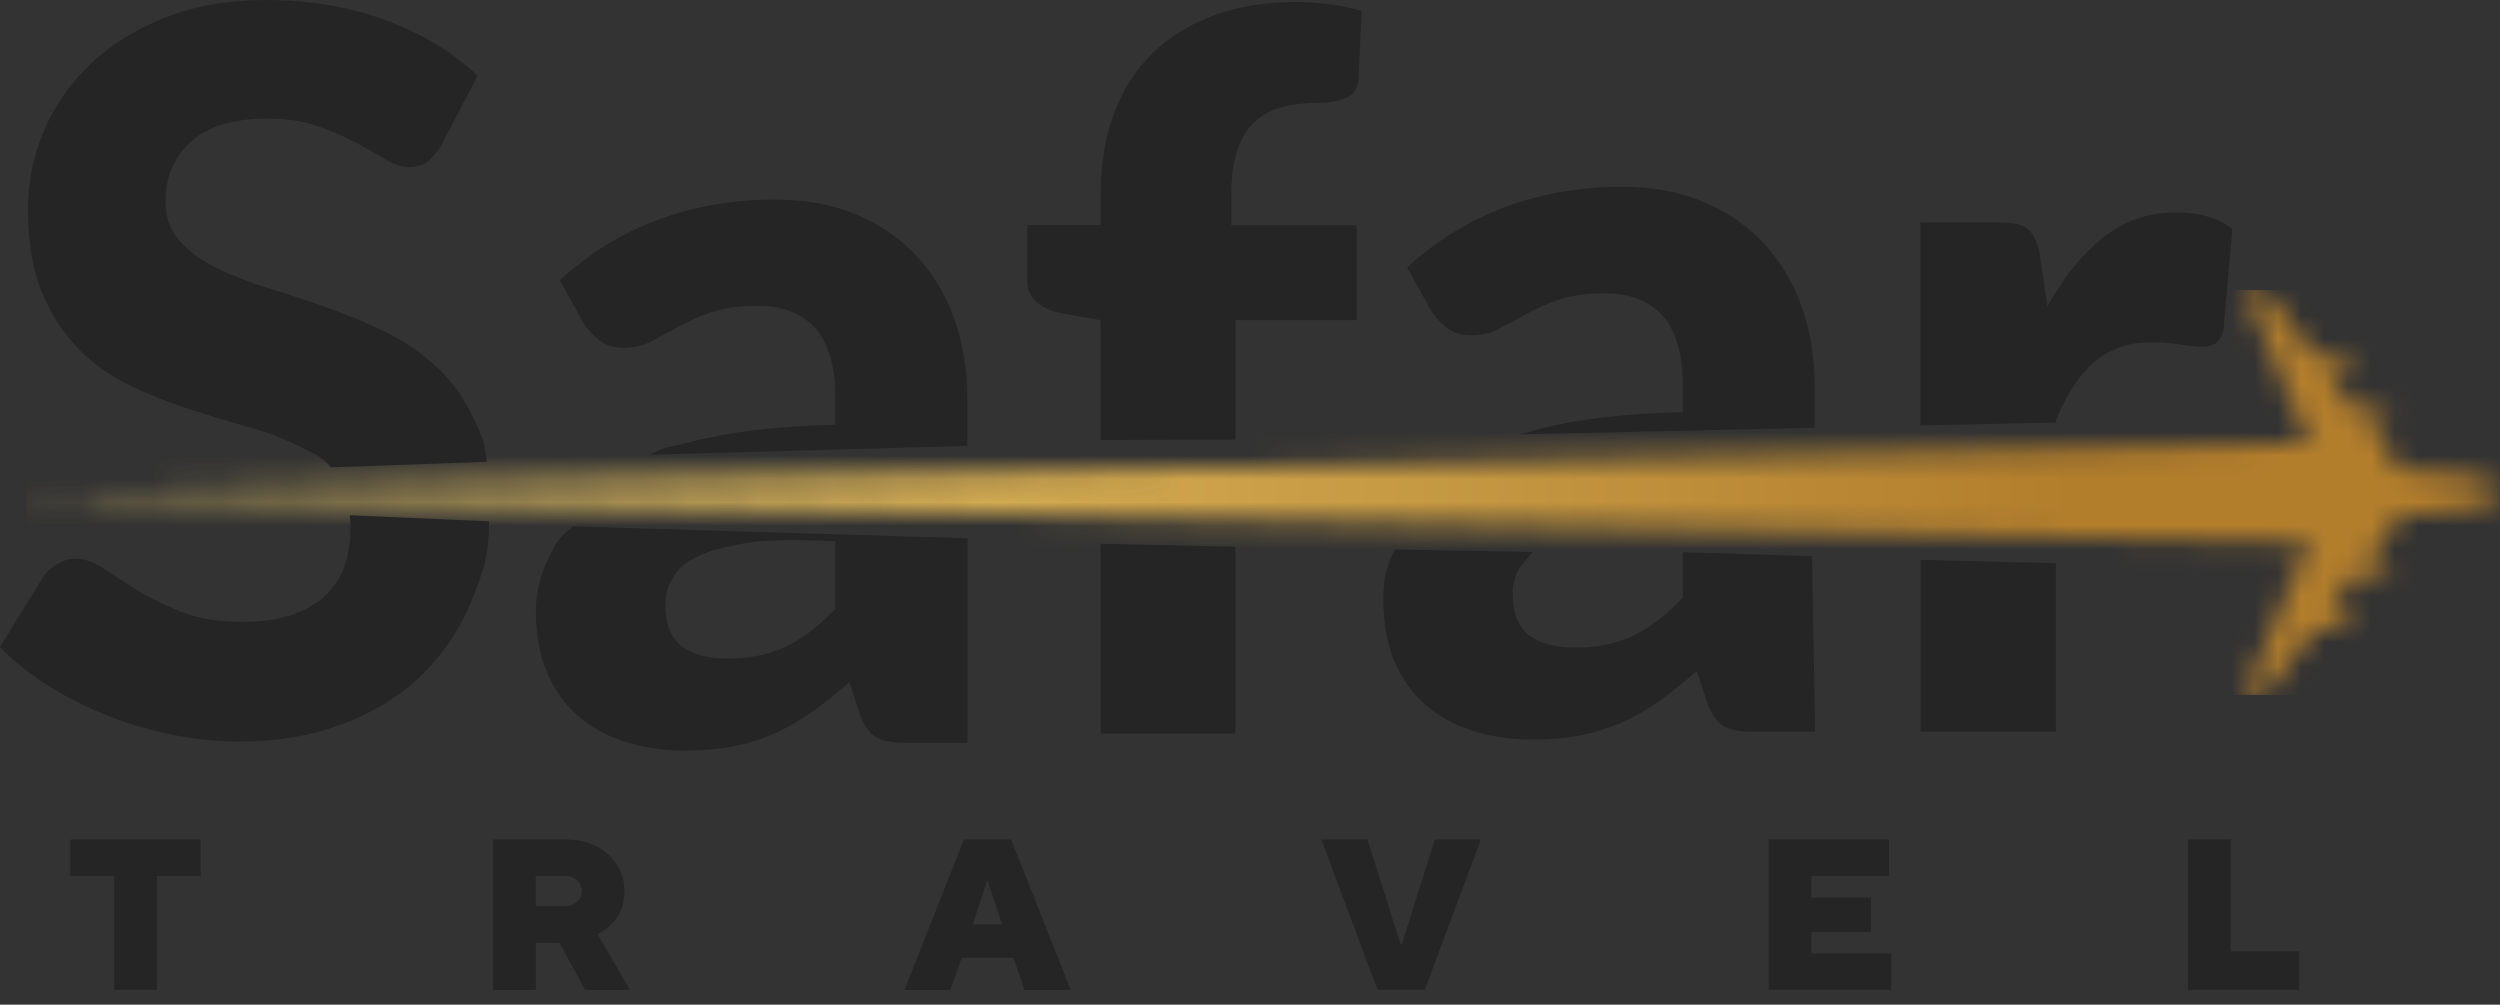 <?xml version="1.0" encoding="UTF-8"?> <svg xmlns="http://www.w3.org/2000/svg" width="107" height="43" viewBox="0 0 107 43" fill="none"><rect x="0" y="0" width="107" height="43" fill="#333333" stroke="none"/><mask id="mask0_369_144" style="mask-type:luminance" maskUnits="userSpaceOnUse" x="1" y="12" width="106" height="18"><path d="M106.994 21.138L106.994 21.005C106.921 20.458 105.1 20.179 102.738 20.088L101.427 18.352C101.694 18.376 101.98 18.321 102.186 18.2L102.186 17.69C101.992 17.575 101.725 17.52 101.476 17.538L100.814 17.538L99.721 16.093C100.007 16.118 100.304 16.069 100.529 15.936L100.529 15.401C100.322 15.28 100.055 15.225 99.788 15.237L99.078 15.237L97.336 12.931C97.02 12.512 97.014 12.493 96.498 12.451C96.449 12.451 96.407 12.445 96.358 12.439C96.267 12.433 96.207 12.427 96.158 12.427L96.146 12.427C96.037 12.427 96.067 12.469 96.146 12.621L96.134 12.609L97.421 15.584L97.02 15.662L97.475 15.711L97.779 16.421L97.372 16.5L97.84 16.561L98.155 17.289L97.621 17.35L98.21 17.453L98.865 18.953L1.123 21.102L98.865 23.202L98.21 24.701L97.621 24.805L98.143 24.859L97.827 25.594L97.366 25.655L97.767 25.733L97.463 26.444L97.014 26.492L97.409 26.571L96.146 29.528C96.031 29.746 96.018 29.74 96.358 29.71C96.407 29.71 96.449 29.704 96.498 29.698C97.014 29.649 97.02 29.631 97.336 29.212L99.078 26.905L99.903 26.905C100.134 26.899 100.359 26.844 100.529 26.741L100.529 26.207C100.304 26.079 100.007 26.025 99.721 26.049L100.814 24.604L101.494 24.604C101.536 24.604 101.573 24.604 101.615 24.604C101.828 24.598 102.028 24.544 102.192 24.453L102.192 23.943C101.986 23.821 101.7 23.767 101.433 23.791L102.745 22.055C105.106 21.964 106.927 21.678 107 21.138" fill="white"></path></mask><g mask="url(#mask0_369_144)"><path d="M106.994 29.746L106.994 12.415L1.123 12.415L1.123 29.746L106.994 29.746Z" fill="url(#paint0_linear_369_144)"></path></g><path d="M87.993 18.084L87.993 17.969C88.218 17.447 88.46 16.985 88.716 16.573C88.977 16.166 89.262 15.82 89.584 15.535C89.905 15.255 90.27 15.037 90.689 14.879C91.101 14.721 91.575 14.648 92.103 14.648C92.467 14.648 92.856 14.679 93.281 14.745C93.7 14.806 94.021 14.843 94.246 14.843C94.495 14.843 94.695 14.788 94.841 14.685C94.986 14.582 95.096 14.387 95.168 14.102L95.545 9.792C94.932 9.324 94.13 9.094 93.153 9.094C91.951 9.094 90.901 9.452 90.002 10.174C89.104 10.891 88.315 11.874 87.629 13.113L87.313 10.933C87.216 10.411 87.052 10.047 86.828 9.834C86.603 9.622 86.196 9.519 85.607 9.519L82.19 9.519L82.19 18.212L87.981 18.084L87.993 18.084Z" fill="#252525"></path><path d="M82.202 23.961L82.202 31.312L87.993 31.312L87.993 24.107L82.202 23.961Z" fill="#252525"></path><path d="M61.938 14.041C62.211 14.248 62.551 14.351 62.958 14.351C63.419 14.351 63.826 14.254 64.172 14.066C64.524 13.877 64.894 13.671 65.295 13.453C65.696 13.234 66.157 13.028 66.691 12.839C67.226 12.651 67.887 12.554 68.683 12.554C69.757 12.554 70.583 12.876 71.159 13.513C71.73 14.157 72.021 15.158 72.021 16.524L72.021 17.641C69.545 17.696 67.487 17.939 65.841 18.37C65.574 18.443 65.319 18.515 65.064 18.588L77.667 18.309L77.667 16.518C77.667 15.28 77.479 14.139 77.102 13.094C76.726 12.05 76.18 11.152 75.475 10.399C74.771 9.646 73.909 9.057 72.895 8.633C71.882 8.208 70.728 7.995 69.441 7.995C67.65 7.995 65.987 8.28 64.445 8.851C62.909 9.422 61.501 10.284 60.226 11.443L61.252 13.301C61.434 13.586 61.659 13.823 61.932 14.029" fill="#252525"></path><path d="M72.022 23.627L72.022 25.582C71.324 26.316 70.619 26.856 69.915 27.202C69.211 27.548 68.373 27.718 67.408 27.718C66.57 27.718 65.915 27.542 65.447 27.19C64.98 26.838 64.743 26.237 64.743 25.393C64.743 24.968 64.858 24.58 65.089 24.222C65.138 24.21 65.563 23.639 65.611 23.627L59.698 23.518C59.292 24.319 59.207 24.89 59.207 25.691C59.207 26.662 59.358 27.524 59.668 28.271C59.978 29.017 60.415 29.643 60.979 30.141C61.544 30.638 62.224 31.021 63.007 31.27C63.79 31.525 64.658 31.652 65.611 31.652C66.382 31.652 67.08 31.585 67.699 31.464C68.325 31.337 68.907 31.148 69.454 30.905C70 30.657 70.528 30.353 71.038 29.989C71.548 29.625 72.076 29.2 72.623 28.72L73.084 30.116C73.266 30.608 73.503 30.936 73.788 31.088C74.073 31.245 74.492 31.318 75.039 31.318L77.686 31.318L77.558 23.803L72.034 23.633L72.022 23.627Z" fill="#252525"></path><path d="M44.37 12.943C44.643 13.167 44.995 13.325 45.432 13.41L47.114 13.707L47.114 18.831L52.887 18.813L52.887 13.701L58.071 13.701L58.071 9.64L52.699 9.64L52.699 8.371C52.699 7.612 52.784 6.975 52.948 6.459C53.118 5.943 53.361 5.536 53.682 5.233C54.004 4.929 54.399 4.717 54.866 4.589C55.334 4.462 55.862 4.401 56.451 4.401C56.87 4.401 57.252 4.334 57.592 4.201C57.932 4.067 58.12 3.782 58.15 3.345L58.278 0.467C57.816 0.34 57.355 0.243 56.9 0.182C56.444 0.121 55.965 0.085 55.461 0.085C54.162 0.085 52.99 0.273 51.958 0.656C50.926 1.038 50.046 1.572 49.336 2.27C48.62 2.968 48.073 3.818 47.691 4.826C47.308 5.834 47.114 6.957 47.114 8.195L47.114 9.634L43.963 9.634L43.963 11.959C43.963 12.384 44.097 12.706 44.37 12.93" fill="#252525"></path><path d="M47.108 23.274L47.108 31.397L52.881 31.397L52.881 23.402L47.108 23.274Z" fill="#252525"></path><path d="M25.666 14.575C25.94 14.782 26.279 14.885 26.686 14.885C27.148 14.885 27.554 14.788 27.907 14.6C28.259 14.411 28.629 14.205 29.029 13.986C29.43 13.768 29.892 13.561 30.426 13.373C30.954 13.185 31.622 13.088 32.417 13.088C33.498 13.088 34.317 13.41 34.894 14.047C35.464 14.691 35.756 15.692 35.756 17.058L35.756 18.181C33.279 18.236 31.221 18.479 29.576 18.91C28.428 19.207 28.629 19.055 27.803 19.462L41.401 19.086L41.401 17.058C41.401 15.82 41.213 14.678 40.837 13.634C40.46 12.59 39.914 11.692 39.21 10.939C38.506 10.186 37.644 9.597 36.63 9.172C35.616 8.747 34.463 8.541 33.176 8.541C31.385 8.541 29.722 8.826 28.18 9.397C26.638 9.968 25.235 10.83 23.961 11.989L24.986 13.847C25.169 14.132 25.393 14.375 25.666 14.575Z" fill="#252525"></path><path d="M24.525 22.522C23.9 23.038 23.845 23.153 23.542 23.754C23.135 24.556 22.935 25.363 22.935 26.164C22.935 27.136 23.087 27.998 23.396 28.744C23.706 29.491 24.143 30.116 24.707 30.614C25.272 31.112 25.952 31.494 26.735 31.743C27.518 31.998 28.386 32.126 29.339 32.126C30.11 32.126 30.802 32.065 31.427 31.938C32.053 31.81 32.636 31.622 33.182 31.379C33.728 31.13 34.256 30.826 34.766 30.462C35.276 30.098 35.804 29.673 36.351 29.194L36.812 30.59C36.994 31.081 37.231 31.409 37.516 31.561C37.802 31.719 38.22 31.792 38.767 31.792L41.414 31.792L41.414 23.038L24.537 22.528L24.525 22.522ZM35.756 26.055C35.058 26.79 34.353 27.33 33.649 27.67C32.945 28.016 32.107 28.186 31.142 28.186C30.304 28.186 29.649 28.01 29.181 27.658C28.714 27.306 28.477 26.705 28.477 25.861C28.477 25.436 28.593 25.047 28.823 24.689C29.054 24.331 29.212 24.137 29.764 23.858C30.317 23.578 30.869 23.439 31.804 23.263C32.739 23.087 34.293 23.087 35.756 23.172L35.756 26.061L35.756 26.055Z" fill="#252525"></path><path d="M3.351 14.928C3.994 15.577 4.729 16.099 5.555 16.494C6.38 16.888 7.224 17.228 8.092 17.508C8.96 17.787 9.804 18.048 10.63 18.279C11.455 18.509 12.19 18.788 12.833 19.116C13.477 19.438 13.768 19.523 14.169 20.003L20.828 19.766C20.749 18.886 20.634 18.716 20.336 18.048C19.936 17.155 19.414 16.397 18.764 15.777C18.115 15.158 17.374 14.642 16.548 14.236C15.723 13.829 14.879 13.471 14.011 13.167C13.143 12.864 12.299 12.584 11.473 12.329C10.648 12.074 9.907 11.789 9.258 11.461C8.608 11.139 8.08 10.751 7.685 10.308C7.285 9.865 7.084 9.306 7.084 8.626C7.084 7.57 7.449 6.714 8.177 6.058C8.905 5.403 9.998 5.075 11.449 5.075C12.275 5.075 12.997 5.184 13.61 5.403C14.223 5.621 14.77 5.858 15.249 6.113C15.723 6.368 16.142 6.605 16.5 6.823C16.858 7.042 17.186 7.151 17.495 7.151C17.805 7.151 18.078 7.078 18.285 6.927C18.485 6.781 18.685 6.544 18.886 6.216L20.44 3.236C19.359 2.222 18.042 1.427 16.482 0.856C14.921 0.285 13.228 -3.32223e-07 11.394 -4.12359e-07C9.755 -4.84005e-07 8.305 0.255 7.042 0.759C5.773 1.269 4.711 1.937 3.843 2.768C2.975 3.6 2.319 4.553 1.87 5.621C1.42 6.69 1.196 7.801 1.196 8.942C1.196 10.369 1.396 11.558 1.797 12.518C2.197 13.477 2.713 14.278 3.363 14.928" fill="#252525"></path><path d="M14.964 22.048C15.024 22.34 15 22.583 15 22.583C15 23.924 14.6 24.932 13.792 25.606C12.985 26.279 11.85 26.619 10.38 26.619C9.373 26.619 8.511 26.48 7.788 26.195C7.066 25.915 6.435 25.6 5.888 25.266C5.342 24.926 4.862 24.616 4.443 24.337C4.025 24.058 3.624 23.912 3.248 23.912C2.968 23.912 2.701 23.985 2.452 24.137C2.197 24.282 1.997 24.471 1.845 24.695L-0 27.694C0.589 28.301 1.275 28.847 2.058 29.345C2.841 29.837 3.679 30.262 4.565 30.614C5.451 30.966 6.374 31.239 7.333 31.439C8.292 31.634 9.251 31.737 10.217 31.737C11.91 31.737 13.422 31.476 14.763 30.954C16.099 30.432 17.222 29.715 18.133 28.811C19.043 27.9 19.741 26.838 20.221 25.618C20.706 24.398 20.931 23.742 20.931 22.346L20.931 22.315L14.97 22.054L14.964 22.048Z" fill="#252525"></path><path d="M4.887 37.492L3.011 37.492L3.011 35.932L8.59 35.932L8.59 37.492L6.714 37.492L6.714 42.367L4.887 42.367L4.887 37.492Z" fill="#252525"></path><path d="M21.101 35.932L24.276 35.932C25.709 35.932 26.729 36.897 26.729 38.141C26.729 38.84 26.45 39.289 26.152 39.574C25.988 39.738 25.794 39.877 25.576 39.981L26.972 42.373L25.047 42.373L23.942 40.351L22.935 40.351L22.935 42.373L21.108 42.373L21.108 35.932L21.101 35.932ZM24.179 38.779C24.61 38.779 24.902 38.499 24.902 38.135C24.902 37.771 24.61 37.492 24.179 37.492L22.929 37.492L22.929 38.779L24.179 38.779Z" fill="#252525"></path><path d="M41.256 35.932L43.278 35.932L45.827 42.373L43.854 42.373L43.375 40.995L41.159 40.995L40.679 42.373L38.706 42.373L41.256 35.932ZM42.889 39.562L42.282 37.722L42.245 37.722L41.638 39.562L42.889 39.562Z" fill="#252525"></path><path d="M56.554 35.932L58.527 35.932L59.953 40.436L59.99 40.436L61.41 35.932L63.383 35.932L60.979 42.367L58.958 42.367L56.554 35.932Z" fill="#252525"></path><path d="M75.7 35.932L80.848 35.932L80.848 37.492L77.528 37.492L77.528 38.414L80.077 38.414L80.077 39.884L77.528 39.884L77.528 40.806L80.945 40.806L80.945 42.367L75.7 42.367L75.7 35.932Z" fill="#252525"></path><path d="M93.645 35.932L95.472 35.932L95.472 40.715L98.404 40.715L98.404 42.367L93.645 42.367L93.645 35.932Z" fill="#252525"></path><defs><linearGradient id="paint0_linear_369_144" x1="122.62" y1="19.104" x2="-103.892" y2="25.624" gradientUnits="userSpaceOnUse"><stop stop-color="#B37E2C"></stop><stop offset="0.15" stop-color="#B37E2C"></stop><stop offset="0.45" stop-color="#E1BF63"></stop><stop offset="0.61" stop-color="#F8DF7D"></stop><stop offset="0.72" stop-color="#FFF2A6"></stop><stop offset="0.84" stop-color="#F8DF7D"></stop><stop offset="1" stop-color="#B37E2C"></stop></linearGradient></defs></svg> 